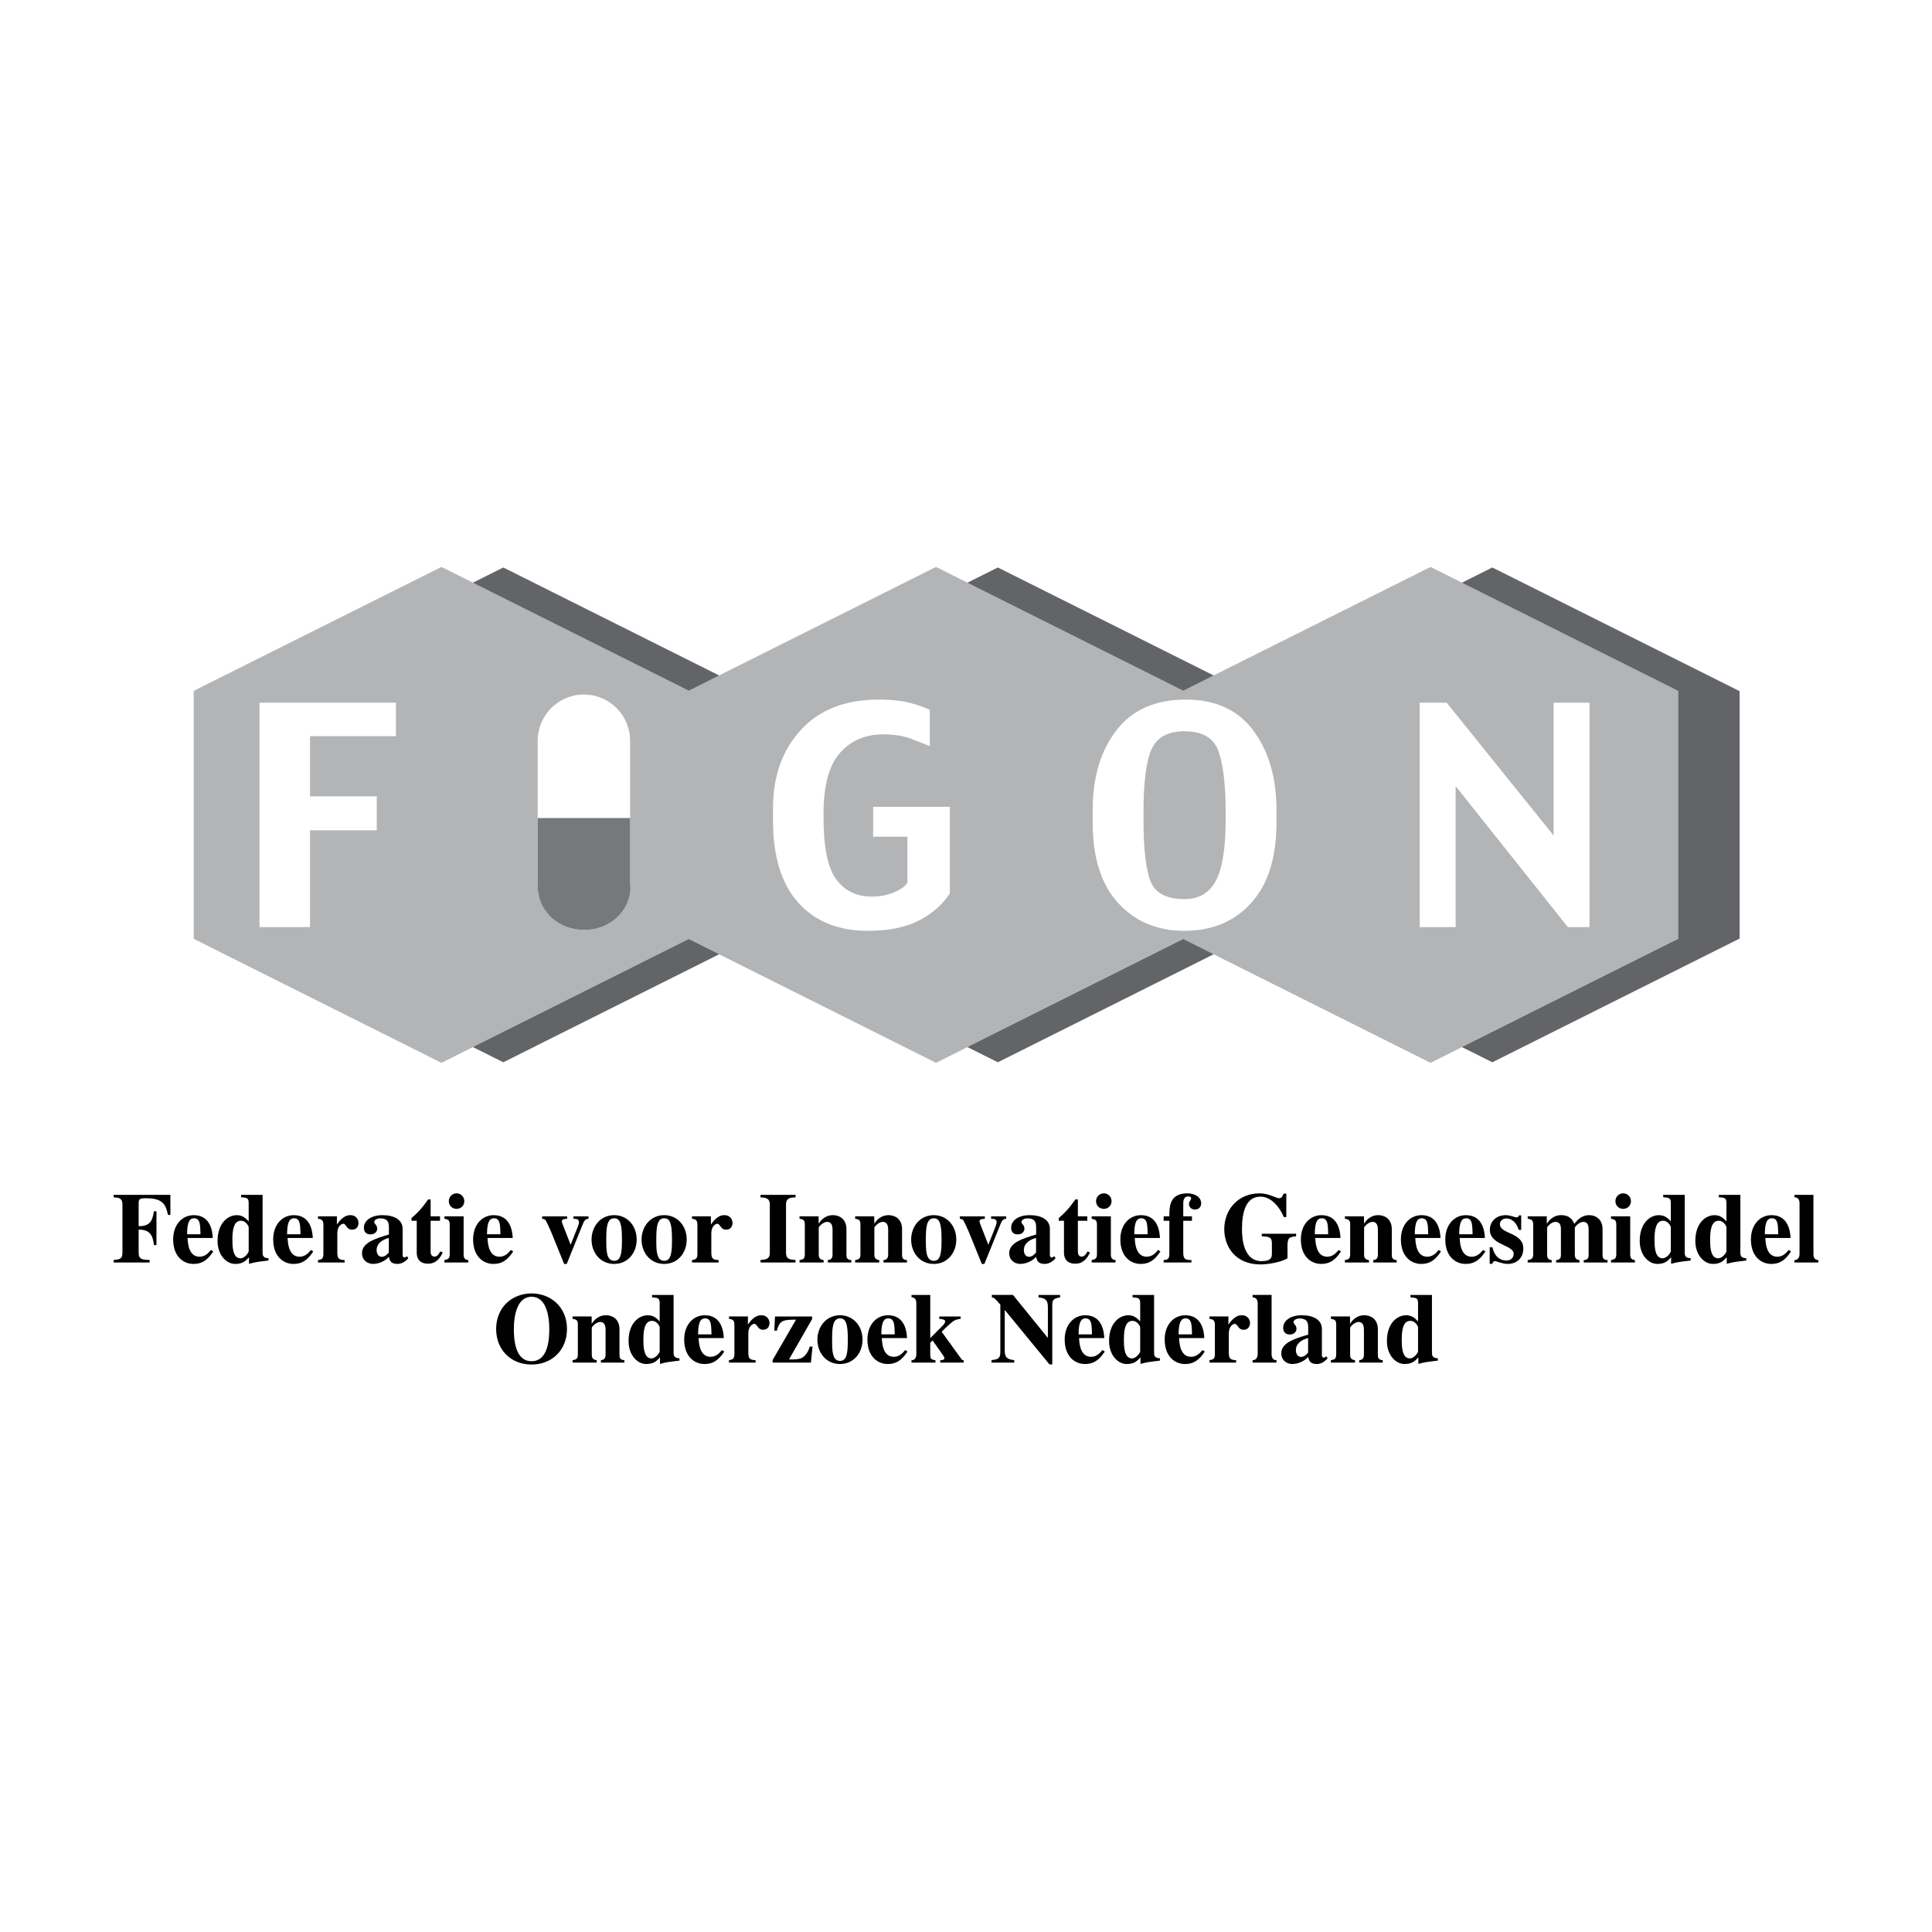 <?xml version="1.0" encoding="utf-8"?>
<!-- Generator: Adobe Illustrator 13.0.0, SVG Export Plug-In . SVG Version: 6.00 Build 14948)  -->
<!DOCTYPE svg PUBLIC "-//W3C//DTD SVG 1.0//EN" "http://www.w3.org/TR/2001/REC-SVG-20010904/DTD/svg10.dtd">
<svg version="1.0" id="Layer_1" xmlns="http://www.w3.org/2000/svg" xmlns:xlink="http://www.w3.org/1999/xlink" x="0px" y="0px"
	 width="192.756px" height="192.756px" viewBox="0 0 192.756 192.756" enable-background="new 0 0 192.756 192.756"
	 xml:space="preserve">
<g>
	<polygon fill-rule="evenodd" clip-rule="evenodd" fill="#FFFFFF" points="0,0 192.756,0 192.756,192.756 0,192.756 0,0 	"/>
	<polygon fill-rule="evenodd" clip-rule="evenodd" fill="#636467" points="148.89,56.618 124.222,68.958 99.555,56.618 
		74.882,68.958 50.214,56.618 25.546,68.958 25.546,93.639 50.214,105.984 74.882,93.639 99.555,105.984 124.222,93.639 
		148.89,105.984 173.562,93.639 173.562,68.958 148.89,56.618 	"/>
	
		<polygon fill-rule="evenodd" clip-rule="evenodd" fill="#B2B4B6" stroke="#B2B4B6" stroke-width="0.097" stroke-miterlimit="2.613" points="
		142.726,56.618 118.053,68.958 93.386,56.618 68.718,68.958 44.045,56.618 19.377,68.958 19.377,93.639 44.045,105.984 
		68.718,93.639 93.386,105.984 118.053,93.639 142.726,105.984 167.394,93.639 167.394,68.958 142.726,56.618 	"/>
	<path fill-rule="evenodd" clip-rule="evenodd" fill="#FFFFFF" d="M58.256,69.293c2.545,0,4.61,2.066,4.61,4.613v14.263
		c0,2.547-2.064,4.612-4.61,4.612c-2.547,0-4.611-2.065-4.611-4.612V73.906C53.646,71.359,55.709,69.293,58.256,69.293
		L58.256,69.293z"/>
	<path fill-rule="evenodd" clip-rule="evenodd" fill="#77787B" d="M62.866,88.098v-6.485h-9.221v7.255h0.042
		c0.194,2.188,2.174,3.911,4.592,3.911c2.546,0,4.61-1.909,4.61-4.261C62.889,88.376,62.88,88.237,62.866,88.098L62.866,88.098z"/>
	<path fill-rule="evenodd" clip-rule="evenodd" fill="#FFFFFF" d="M39.503,70.108v3.338h-8.571v6.007h6.657v3.384h-6.657v9.658
		h-5.043V70.108H39.503L39.503,70.108z M94.767,80.493v8.632c-0.695,1.091-1.702,1.984-3.028,2.689
		c-1.32,0.7-3.045,1.054-5.171,1.054c-2.936,0-5.246-0.939-6.925-2.812c-1.68-1.875-2.521-4.609-2.521-8.199v-1.215
		c0-3.195,0.926-5.801,2.779-7.817c1.854-2.021,4.449-3.029,7.794-3.029c1.256,0,2.31,0.119,3.17,0.35
		c0.86,0.234,1.496,0.46,1.9,0.69v3.604l-1.938-0.764c-0.772-0.272-1.668-0.41-2.691-0.41c-1.799,0-3.244,0.617-4.334,1.851
		c-1.096,1.229-1.638,3.273-1.638,6.132v0.313c0,2.979,0.422,5.036,1.273,6.178c0.852,1.142,2.025,1.713,3.529,1.713
		c0.819,0,1.564-0.138,2.237-0.424c0.672-0.281,1.118-0.604,1.334-0.971v-4.58h-3.424v-2.984H94.767L94.767,80.493z M127.356,80.807
		v1.202c0,3.531-0.837,6.22-2.522,8.075c-1.678,1.855-3.896,2.785-6.656,2.785c-2.729,0-4.938-0.929-6.627-2.785
		c-1.692-1.855-2.534-4.521-2.534-8.001v-1.275c0-3.246,0.786-5.893,2.365-7.941c1.573-2.044,3.887-3.07,6.929-3.07
		c2.977,0,5.228,1.041,6.754,3.117C126.594,74.988,127.356,77.621,127.356,80.807L127.356,80.807z M122.285,81.709v-0.608
		c0-2.758-0.238-4.806-0.713-6.141c-0.474-1.336-1.605-2.002-3.395-2.002c-1.648,0-2.743,0.594-3.281,1.776
		c-0.543,1.188-0.81,3.311-0.81,6.367v0.548c0,3.075,0.243,5.188,0.727,6.334c0.483,1.146,1.606,1.722,3.364,1.722
		c1.444,0,2.489-0.618,3.138-1.855C121.965,86.617,122.285,84.568,122.285,81.709L122.285,81.709z M158.587,70.108v22.388h-2.163
		l-11.194-14.063v14.063h-3.589V70.108h2.695l10.667,13.249V70.108H158.587L158.587,70.108z"/>
	<path fill-rule="evenodd" clip-rule="evenodd" d="M11.339,119.209h5.66v2.008h-0.24c-0.22-1.039-0.489-1.668-2.207-1.668
		c-0.539,0-0.719,0.039-0.719,0.469v2.318c1.238,0.02,1.389-0.689,1.528-1.488h0.25v3.375h-0.25c-0.11-0.818-0.27-1.547-1.528-1.547
		v2.326c0,0.66,0.4,0.68,1.099,0.709v0.25h-3.594v-0.25c0.569-0.059,0.878-0.088,0.878-0.709v-4.834c0-0.658-0.41-0.68-0.878-0.709
		V119.209L11.339,119.209z"/>
	<path fill-rule="evenodd" clip-rule="evenodd" d="M21.281,124.854c-0.609,0.928-1.179,1.248-1.978,1.248
		c-1.008,0-2.026-0.74-2.026-2.447c0-1.479,0.909-2.418,2.056-2.418c1.737,0,1.867,1.738,1.897,2.277h-2.516
		c0.03,0.85,0.25,1.869,1.197,1.869c0.59,0,0.939-0.439,1.128-0.67L21.281,124.854L21.281,124.854z M20.002,123.145
		c-0.01-0.309-0.01-0.828-0.09-1.129c-0.06-0.221-0.19-0.469-0.539-0.469c-0.37,0-0.709,0.219-0.709,1.598H20.002L20.002,123.145z"
		/>
	<path fill-rule="evenodd" clip-rule="evenodd" d="M26.788,125.762c-1.238,0.15-1.328,0.16-1.946,0.33v-0.65
		c-0.36,0.381-0.639,0.66-1.388,0.66c-0.829,0-1.748-0.84-1.748-2.297c0-1.738,0.989-2.568,1.927-2.568
		c0.6,0,0.938,0.359,1.178,0.621v-1.83c0-0.529-0.21-0.539-0.759-0.578v-0.24h2.146v5.742c0,0.271,0.021,0.561,0.589,0.58V125.762
		L26.788,125.762z M24.812,122.416c0-0.01-0.219-0.621-0.778-0.621c-0.709,0-0.849,0.9-0.849,1.869c0,0.58,0,1.877,0.799,1.877
		c0.458,0,0.828-0.59,0.828-0.699V122.416L24.812,122.416z"/>
	<path fill-rule="evenodd" clip-rule="evenodd" d="M31.259,124.854c-0.609,0.928-1.178,1.248-1.977,1.248
		c-1.007,0-2.026-0.74-2.026-2.447c0-1.479,0.909-2.418,2.056-2.418c1.737,0,1.868,1.738,1.897,2.277h-2.515
		c0.03,0.85,0.25,1.869,1.197,1.869c0.588,0,0.938-0.439,1.128-0.67L31.259,124.854L31.259,124.854z M29.98,123.145
		c-0.009-0.309-0.009-0.828-0.089-1.129c-0.06-0.221-0.19-0.469-0.539-0.469c-0.37,0-0.709,0.219-0.709,1.598H29.98L29.98,123.145z"
		/>
	<path fill-rule="evenodd" clip-rule="evenodd" d="M34.381,125.961h-2.655v-0.24c0.319-0.059,0.539-0.098,0.539-0.598v-2.938
		c0-0.5-0.239-0.549-0.539-0.59v-0.24h1.886v0.791h0.021c0.209-0.311,0.659-0.91,1.308-0.91c0.679,0,0.828,0.541,0.828,0.779
		c0,0.26-0.139,0.67-0.639,0.67c-0.579,0-0.569-0.59-0.888-0.59c-0.15,0-0.589,0.221-0.589,0.949v1.889
		c0,0.607,0.12,0.758,0.729,0.787V125.961L34.381,125.961z"/>
	<path fill-rule="evenodd" clip-rule="evenodd" d="M40.738,125.531c-0.279,0.33-0.648,0.57-1.098,0.57
		c-0.698,0-0.779-0.42-0.838-0.699c-0.648,0.648-1.348,0.699-1.586,0.699c-0.48,0-1.099-0.311-1.099-1.07
		c0-1.037,1.268-1.438,2.685-1.867v-0.729c0-0.51-0.14-0.879-0.878-0.879c-0.359,0-0.589,0.199-0.589,0.359
		c0,0.209,0.3,0.289,0.3,0.68c0,0.18-0.15,0.559-0.669,0.559c-0.12,0-0.659,0-0.659-0.678c0-0.631,0.629-1.24,1.866-1.24
		c1.108,0,1.998,0.43,1.998,1.369v2.607c0,0.059,0,0.248,0.219,0.248c0.04,0,0.069-0.008,0.099-0.039l0.101-0.1L40.738,125.531
		L40.738,125.531z M38.792,123.514c-0.23,0.051-1.218,0.34-1.218,1.209c0,0.309,0.149,0.668,0.509,0.668
		c0.339,0,0.57-0.268,0.709-0.428V123.514L38.792,123.514z"/>
	<path fill-rule="evenodd" clip-rule="evenodd" d="M43.902,121.795h-0.938v3.008c0,0.16-0.009,0.57,0.389,0.57
		c0.29,0,0.46-0.311,0.57-0.52l0.25,0.109c-0.21,0.428-0.57,1.117-1.468,1.117c-1.078,0-1.118-0.838-1.128-1.049v-3.236h-0.52
		v-0.268c0.529-0.451,0.979-0.891,1.657-1.859h0.25v1.688h0.938V121.795L43.902,121.795z"/>
	<path fill-rule="evenodd" clip-rule="evenodd" d="M46.724,125.961h-2.385v-0.24c0.359-0.09,0.529-0.119,0.529-0.598v-2.938
		c0-0.449-0.151-0.52-0.529-0.59v-0.24h1.917v3.797c0,0.309,0.08,0.529,0.469,0.568V125.961L46.724,125.961z M45.557,119.059
		c0.429,0,0.768,0.352,0.768,0.781c0,0.438-0.339,0.768-0.768,0.768c-0.459,0-0.778-0.34-0.778-0.768
		C44.778,119.418,45.106,119.059,45.557,119.059L45.557,119.059z"/>
	<path fill-rule="evenodd" clip-rule="evenodd" d="M51.204,124.854c-0.609,0.928-1.177,1.248-1.976,1.248
		c-1.009,0-2.026-0.74-2.026-2.447c0-1.479,0.908-2.418,2.056-2.418c1.737,0,1.866,1.738,1.897,2.277H48.64
		c0.03,0.85,0.249,1.869,1.197,1.869c0.588,0,0.938-0.439,1.128-0.67L51.204,124.854L51.204,124.854z M49.926,123.145
		c-0.009-0.309-0.009-0.828-0.089-1.129c-0.06-0.221-0.19-0.469-0.54-0.469c-0.369,0-0.708,0.219-0.708,1.598H49.926L49.926,123.145
		z"/>
	<path fill-rule="evenodd" clip-rule="evenodd" d="M58.718,121.596c-0.239,0.031-0.378,0.051-0.579,0.551l-1.596,3.955h-0.26
		l-1.198-2.957c-0.219-0.539-0.519-1.158-0.579-1.277c-0.12-0.23-0.169-0.23-0.419-0.271v-0.24h2.496v0.24
		c-0.329,0.031-0.529,0.041-0.529,0.271c0,0.039,0,0.068,0.089,0.299l0.79,2.027l0.719-1.818c0.069-0.17,0.109-0.318,0.109-0.449
		c0-0.32-0.299-0.32-0.549-0.33v-0.24h1.506V121.596L58.718,121.596z"/>
	<path fill-rule="evenodd" clip-rule="evenodd" d="M61.276,121.236c1.308,0,2.246,1.049,2.246,2.438
		c0,1.328-0.889,2.428-2.246,2.428c-1.387,0-2.257-1.129-2.257-2.428C59.019,122.387,59.889,121.236,61.276,121.236L61.276,121.236z
		 M61.285,125.791c0.689,0,0.769-0.848,0.769-2.117c0-1.537-0.169-2.127-0.778-2.127c-0.739,0-0.788,0.988-0.788,2.127
		C60.488,124.752,60.488,125.791,61.285,125.791L61.285,125.791z"/>
	<path fill-rule="evenodd" clip-rule="evenodd" d="M66.267,121.236c1.307,0,2.246,1.049,2.246,2.438
		c0,1.328-0.888,2.428-2.246,2.428c-1.388,0-2.257-1.129-2.257-2.428C64.01,122.387,64.879,121.236,66.267,121.236L66.267,121.236z
		 M66.276,125.791c0.689,0,0.769-0.848,0.769-2.117c0-1.537-0.169-2.127-0.778-2.127c-0.739,0-0.788,0.988-0.788,2.127
		C65.479,124.752,65.479,125.791,66.276,125.791L66.276,125.791z"/>
	<path fill-rule="evenodd" clip-rule="evenodd" d="M71.696,125.961h-2.655v-0.24c0.319-0.059,0.539-0.098,0.539-0.598v-2.938
		c0-0.5-0.239-0.549-0.539-0.59v-0.24h1.886v0.791h0.021c0.209-0.311,0.659-0.91,1.308-0.91c0.679,0,0.829,0.541,0.829,0.779
		c0,0.26-0.14,0.67-0.639,0.67c-0.579,0-0.57-0.59-0.888-0.59c-0.149,0-0.589,0.221-0.589,0.949v1.889
		c0,0.607,0.12,0.758,0.729,0.787V125.961L71.696,125.961z"/>
	<path fill-rule="evenodd" clip-rule="evenodd" d="M79.371,125.961h-3.495v-0.25c0.54-0.049,0.929-0.088,0.929-0.709v-4.834
		c0-0.658-0.469-0.68-0.929-0.709v-0.25h3.495v0.25c-0.47,0.021-0.949,0.029-0.949,0.709v4.834c0,0.639,0.4,0.67,0.949,0.709
		V125.961L79.371,125.961z"/>
	<path fill-rule="evenodd" clip-rule="evenodd" d="M84.939,125.961h-2.346v-0.24c0.33-0.029,0.47-0.199,0.47-0.568v-2.418
		c0-0.279-0.01-0.828-0.549-0.828c-0.399,0-0.829,0.488-0.829,0.578v2.668c0,0.23,0.03,0.52,0.489,0.568v0.24h-2.406v-0.24
		c0.359-0.068,0.529-0.109,0.529-0.598v-2.938c0-0.449-0.13-0.529-0.529-0.59v-0.24h1.907v0.721h0.02
		c0.14-0.24,0.569-0.84,1.417-0.84c0.549,0,1.337,0.311,1.337,1.408v2.508c0,0.238,0,0.549,0.489,0.568V125.961L84.939,125.961z"/>
	<path fill-rule="evenodd" clip-rule="evenodd" d="M90.488,125.961h-2.345v-0.24c0.329-0.029,0.47-0.199,0.47-0.568v-2.418
		c0-0.279-0.011-0.828-0.549-0.828c-0.4,0-0.829,0.488-0.829,0.578v2.668c0,0.23,0.03,0.52,0.488,0.568v0.24h-2.406v-0.24
		c0.359-0.068,0.529-0.109,0.529-0.598v-2.938c0-0.449-0.129-0.529-0.529-0.59v-0.24h1.907v0.721h0.02
		c0.14-0.24,0.57-0.84,1.417-0.84c0.549,0,1.338,0.311,1.338,1.408v2.508c0,0.238,0,0.549,0.489,0.568V125.961L90.488,125.961z"/>
	<path fill-rule="evenodd" clip-rule="evenodd" d="M93.162,121.236c1.307,0,2.246,1.049,2.246,2.438
		c0,1.328-0.889,2.428-2.246,2.428c-1.387,0-2.256-1.129-2.256-2.428C90.906,122.387,91.775,121.236,93.162,121.236L93.162,121.236z
		 M93.171,125.791c0.689,0,0.769-0.848,0.769-2.117c0-1.537-0.169-2.127-0.778-2.127c-0.739,0-0.79,0.988-0.79,2.127
		C92.373,124.752,92.373,125.791,93.171,125.791L93.171,125.791z"/>
	<path fill-rule="evenodd" clip-rule="evenodd" d="M100.392,121.596c-0.24,0.031-0.38,0.051-0.579,0.551l-1.598,3.955h-0.26
		l-1.198-2.957c-0.22-0.539-0.519-1.158-0.579-1.277c-0.119-0.23-0.169-0.23-0.419-0.271v-0.24h2.495v0.24
		c-0.329,0.031-0.529,0.041-0.529,0.271c0,0.039,0,0.068,0.089,0.299l0.79,2.027l0.719-1.818c0.07-0.17,0.109-0.318,0.109-0.449
		c0-0.32-0.3-0.32-0.55-0.33v-0.24h1.509V121.596L100.392,121.596z"/>
	<path fill-rule="evenodd" clip-rule="evenodd" d="M105.314,125.531c-0.28,0.33-0.649,0.57-1.1,0.57
		c-0.697,0-0.778-0.42-0.838-0.699c-0.647,0.648-1.348,0.699-1.587,0.699c-0.479,0-1.098-0.311-1.098-1.07
		c0-1.037,1.268-1.438,2.685-1.867v-0.729c0-0.51-0.14-0.879-0.878-0.879c-0.359,0-0.589,0.199-0.589,0.359
		c0,0.209,0.3,0.289,0.3,0.68c0,0.18-0.15,0.559-0.669,0.559c-0.12,0-0.659,0-0.659-0.678c0-0.631,0.628-1.24,1.866-1.24
		c1.108,0,1.998,0.43,1.998,1.369v2.607c0,0.059,0,0.248,0.218,0.248c0.041,0,0.07-0.008,0.101-0.039l0.101-0.1L105.314,125.531
		L105.314,125.531z M103.368,123.514c-0.23,0.051-1.218,0.34-1.218,1.209c0,0.309,0.148,0.668,0.508,0.668
		c0.34,0,0.57-0.268,0.71-0.428V123.514L103.368,123.514z"/>
	<path fill-rule="evenodd" clip-rule="evenodd" d="M108.478,121.795h-0.938v3.008c0,0.16-0.009,0.57,0.39,0.57
		c0.29,0,0.459-0.311,0.569-0.52l0.25,0.109c-0.211,0.428-0.57,1.117-1.468,1.117c-1.078,0-1.118-0.838-1.128-1.049v-3.236h-0.52
		v-0.268c0.529-0.451,0.978-0.891,1.657-1.859h0.249v1.688h0.938V121.795L108.478,121.795z"/>
	<path fill-rule="evenodd" clip-rule="evenodd" d="M111.3,125.961h-2.385v-0.24c0.359-0.09,0.528-0.119,0.528-0.598v-2.938
		c0-0.449-0.15-0.52-0.528-0.59v-0.24h1.916v3.797c0,0.309,0.08,0.529,0.469,0.568V125.961L111.3,125.961z M110.133,119.059
		c0.429,0,0.768,0.352,0.768,0.781c0,0.438-0.339,0.768-0.768,0.768c-0.46,0-0.78-0.34-0.78-0.768
		C109.353,119.418,109.683,119.059,110.133,119.059L110.133,119.059z"/>
	<path fill-rule="evenodd" clip-rule="evenodd" d="M115.779,124.854c-0.608,0.928-1.177,1.248-1.976,1.248
		c-1.009,0-2.027-0.74-2.027-2.447c0-1.479,0.909-2.418,2.058-2.418c1.737,0,1.866,1.738,1.896,2.277h-2.516
		c0.031,0.85,0.25,1.869,1.199,1.869c0.588,0,0.938-0.439,1.128-0.67L115.779,124.854L115.779,124.854z M114.502,123.145
		c-0.009-0.309-0.009-0.828-0.089-1.129c-0.06-0.221-0.19-0.469-0.54-0.469c-0.369,0-0.708,0.219-0.708,1.598H114.502
		L114.502,123.145z"/>
	<path fill-rule="evenodd" clip-rule="evenodd" d="M116.098,125.721c0.339-0.039,0.569-0.068,0.569-0.598v-3.328h-0.569v-0.439
		h0.569c0-0.969,0.01-2.297,1.815-2.297c0.609,0,1.358,0.311,1.358,0.998c0,0.352-0.229,0.621-0.628,0.621
		c-0.419,0-0.59-0.34-0.59-0.539c0-0.27,0.22-0.43,0.22-0.58c0-0.158-0.18-0.189-0.299-0.189c-0.48,0-0.489,0.5-0.489,0.77v1.217
		h0.868v0.439h-0.868v3.139c0,0.689,0.169,0.768,0.817,0.787v0.24h-2.774V125.721L116.098,125.721z"/>
	<path fill-rule="evenodd" clip-rule="evenodd" d="M129.312,123.344c-0.619,0.07-0.858,0.102-0.858,0.92v1.268
		c-0.479,0.34-1.827,0.621-2.695,0.621c-2.496,0-3.614-1.77-3.614-3.508c0-1.967,1.378-3.586,3.534-3.586
		c0.898,0,1.666,0.49,1.927,0.49c0.27,0,0.359-0.211,0.458-0.461h0.271v2.34h-0.25c-0.349-0.869-1.188-2.039-2.325-2.039
		c-1.447,0-1.847,1.518-1.847,3.236c0,0.709,0.059,3.197,1.946,3.197c0.878,0,1.038-0.301,1.038-0.729v-1.049
		c0-0.641-0.319-0.66-1.008-0.701v-0.25h3.424V123.344L129.312,123.344z"/>
	<path fill-rule="evenodd" clip-rule="evenodd" d="M133.79,124.854c-0.608,0.928-1.177,1.248-1.976,1.248
		c-1.009,0-2.026-0.74-2.026-2.447c0-1.479,0.907-2.418,2.057-2.418c1.736,0,1.867,1.738,1.896,2.277h-2.516
		c0.03,0.85,0.25,1.869,1.198,1.869c0.588,0,0.938-0.439,1.127-0.67L133.79,124.854L133.79,124.854z M132.513,123.145
		c-0.01-0.309-0.01-0.828-0.089-1.129c-0.061-0.221-0.19-0.469-0.54-0.469c-0.369,0-0.708,0.219-0.708,1.598H132.513
		L132.513,123.145z"/>
	<path fill-rule="evenodd" clip-rule="evenodd" d="M139.349,125.961h-2.346v-0.24c0.33-0.029,0.47-0.199,0.47-0.568v-2.418
		c0-0.279-0.01-0.828-0.55-0.828c-0.398,0-0.828,0.488-0.828,0.578v2.668c0,0.23,0.03,0.52,0.489,0.568v0.24h-2.405v-0.24
		c0.358-0.068,0.528-0.109,0.528-0.598v-2.938c0-0.449-0.13-0.529-0.528-0.59v-0.24h1.906v0.721h0.02
		c0.141-0.24,0.569-0.84,1.418-0.84c0.55,0,1.337,0.311,1.337,1.408v2.508c0,0.238,0,0.549,0.489,0.568V125.961L139.349,125.961z"/>
	<path fill-rule="evenodd" clip-rule="evenodd" d="M143.77,124.854c-0.609,0.928-1.178,1.248-1.977,1.248
		c-1.009,0-2.025-0.74-2.025-2.447c0-1.479,0.907-2.418,2.056-2.418c1.737,0,1.866,1.738,1.896,2.277h-2.516
		c0.03,0.85,0.25,1.869,1.198,1.869c0.588,0,0.938-0.439,1.128-0.67L143.77,124.854L143.77,124.854z M142.491,123.145
		c-0.009-0.309-0.009-0.828-0.089-1.129c-0.061-0.221-0.19-0.469-0.54-0.469c-0.369,0-0.708,0.219-0.708,1.598H142.491
		L142.491,123.145z"/>
	<path fill-rule="evenodd" clip-rule="evenodd" d="M148.2,124.854c-0.609,0.928-1.179,1.248-1.978,1.248
		c-1.008,0-2.026-0.74-2.026-2.447c0-1.479,0.909-2.418,2.058-2.418c1.736,0,1.866,1.738,1.896,2.277h-2.516
		c0.03,0.85,0.25,1.869,1.198,1.869c0.59,0,0.938-0.439,1.128-0.67L148.2,124.854L148.2,124.854z M146.922,123.145
		c-0.011-0.309-0.011-0.828-0.09-1.129c-0.06-0.221-0.188-0.469-0.539-0.469c-0.369,0-0.709,0.219-0.709,1.598H146.922
		L146.922,123.145z"/>
	<path fill-rule="evenodd" clip-rule="evenodd" d="M151.521,122.705c-0.209-0.709-0.669-1.139-1.237-1.139
		c-0.359,0-0.639,0.26-0.639,0.57c0,1.018,2.336,0.789,2.336,2.426c0,0.949-0.639,1.539-1.568,1.539
		c-0.499,0-1.177-0.289-1.268-0.289c-0.11,0-0.17,0.078-0.269,0.279h-0.25v-1.648h0.279c0.061,0.27,0.3,1.318,1.408,1.318
		c0.499,0,0.708-0.359,0.708-0.66c0-0.918-2.376-0.857-2.376-2.396c0-0.879,0.67-1.469,1.588-1.469c0.469,0,0.879,0.221,1.067,0.221
		c0.181,0,0.22-0.119,0.251-0.199h0.218v1.447H151.521L151.521,122.705z"/>
	<path fill-rule="evenodd" clip-rule="evenodd" d="M160.385,125.961h-2.376v-0.24c0.489-0.02,0.489-0.33,0.489-0.568v-2.418
		c0-0.309,0-0.828-0.539-0.828c-0.419,0-0.838,0.5-0.838,0.578v2.668c0,0.318,0.089,0.539,0.469,0.568v0.24h-2.336v-0.24
		c0.479-0.029,0.479-0.338,0.479-0.568v-2.418c0-0.318,0-0.828-0.549-0.828c-0.43,0-0.829,0.5-0.829,0.578v2.668
		c0,0.309,0.069,0.529,0.459,0.568v0.24h-2.396v-0.24c0.33-0.059,0.55-0.109,0.55-0.598v-2.938c0-0.52-0.261-0.549-0.55-0.59v-0.24
		h1.907v0.721h0.021c0.139-0.24,0.577-0.84,1.417-0.84c0.908,0,1.157,0.551,1.307,0.871c0.449-0.592,0.899-0.871,1.479-0.871
		c0.548,0,1.337,0.311,1.337,1.408v2.508c0,0.25,0,0.559,0.499,0.568V125.961L160.385,125.961z"/>
	<path fill-rule="evenodd" clip-rule="evenodd" d="M163.117,125.961h-2.386v-0.24c0.359-0.09,0.528-0.119,0.528-0.598v-2.938
		c0-0.449-0.149-0.52-0.528-0.59v-0.24h1.916v3.797c0,0.309,0.08,0.529,0.47,0.568V125.961L163.117,125.961z M161.949,119.059
		c0.429,0,0.769,0.352,0.769,0.781c0,0.438-0.34,0.768-0.769,0.768c-0.46,0-0.778-0.34-0.778-0.768
		C161.171,119.418,161.499,119.059,161.949,119.059L161.949,119.059z"/>
	<path fill-rule="evenodd" clip-rule="evenodd" d="M168.675,125.762c-1.237,0.15-1.328,0.16-1.946,0.33v-0.65
		c-0.359,0.381-0.639,0.66-1.388,0.66c-0.828,0-1.746-0.84-1.746-2.297c0-1.738,0.987-2.568,1.926-2.568
		c0.599,0,0.938,0.359,1.178,0.621v-1.83c0-0.529-0.21-0.539-0.759-0.578v-0.24h2.146v5.742c0,0.271,0.02,0.561,0.589,0.58V125.762
		L168.675,125.762z M166.698,122.416c0-0.01-0.22-0.621-0.778-0.621c-0.709,0-0.849,0.9-0.849,1.869c0,0.58,0,1.877,0.799,1.877
		c0.459,0,0.828-0.59,0.828-0.699V122.416L166.698,122.416z"/>
	<path fill-rule="evenodd" clip-rule="evenodd" d="M174.224,125.762c-1.238,0.15-1.327,0.16-1.947,0.33v-0.65
		c-0.359,0.381-0.639,0.66-1.387,0.66c-0.829,0-1.747-0.84-1.747-2.297c0-1.738,0.988-2.568,1.927-2.568
		c0.599,0,0.938,0.359,1.178,0.621v-1.83c0-0.529-0.21-0.539-0.759-0.578v-0.24h2.147v5.742c0,0.271,0.019,0.561,0.588,0.58V125.762
		L174.224,125.762z M172.247,122.416c0-0.01-0.22-0.621-0.778-0.621c-0.709,0-0.85,0.9-0.85,1.869c0,0.58,0,1.877,0.799,1.877
		c0.46,0,0.829-0.59,0.829-0.699V122.416L172.247,122.416z"/>
	<path fill-rule="evenodd" clip-rule="evenodd" d="M178.694,124.854c-0.609,0.928-1.178,1.248-1.977,1.248
		c-1.009,0-2.027-0.74-2.027-2.447c0-1.479,0.909-2.418,2.058-2.418c1.737,0,1.865,1.738,1.896,2.277h-2.516
		c0.03,0.85,0.25,1.869,1.199,1.869c0.588,0,0.938-0.439,1.128-0.67L178.694,124.854L178.694,124.854z M177.416,123.145
		c-0.009-0.309-0.009-0.828-0.089-1.129c-0.06-0.221-0.19-0.469-0.54-0.469c-0.369,0-0.708,0.219-0.708,1.598H177.416
		L177.416,123.145z"/>
	<path fill-rule="evenodd" clip-rule="evenodd" d="M181.417,125.961h-2.386v-0.24c0.399,0,0.509-0.359,0.509-0.598v-5.096
		c0-0.109-0.02-0.578-0.509-0.578v-0.24h1.896v5.914c0,0.289,0.101,0.598,0.489,0.598V125.961L181.417,125.961z"/>
	<path fill-rule="evenodd" clip-rule="evenodd" d="M56.568,132.592c0,2.098-1.488,3.547-3.534,3.547s-3.534-1.449-3.534-3.547
		c0-2.178,1.607-3.547,3.534-3.547S56.568,130.414,56.568,132.592L56.568,132.592z M51.268,132.592c0,0.869,0.06,3.217,1.767,3.217
		s1.767-2.348,1.767-3.217c0-1.457-0.369-3.217-1.767-3.217S51.268,131.135,51.268,132.592L51.268,132.592z"/>
	<path fill-rule="evenodd" clip-rule="evenodd" d="M62.296,135.947H59.95v-0.24c0.329-0.029,0.469-0.199,0.469-0.568v-2.418
		c0-0.279-0.009-0.828-0.549-0.828c-0.399,0-0.829,0.49-0.829,0.578v2.668c0,0.23,0.03,0.52,0.489,0.568v0.24h-2.406v-0.24
		c0.359-0.068,0.529-0.109,0.529-0.598v-2.938c0-0.449-0.13-0.529-0.529-0.59v-0.238h1.907v0.719h0.021
		c0.14-0.238,0.568-0.84,1.417-0.84c0.549,0,1.337,0.311,1.337,1.408v2.508c0,0.24,0,0.551,0.49,0.568V135.947L62.296,135.947z"/>
	<path fill-rule="evenodd" clip-rule="evenodd" d="M67.793,135.748c-1.237,0.15-1.328,0.16-1.946,0.33v-0.65
		c-0.36,0.381-0.639,0.66-1.388,0.66c-0.829,0-1.747-0.838-1.747-2.297c0-1.738,0.987-2.568,1.926-2.568
		c0.6,0,0.938,0.359,1.179,0.619v-1.828c0-0.527-0.21-0.537-0.76-0.578v-0.24h2.147v5.744c0,0.27,0.021,0.561,0.588,0.578V135.748
		L67.793,135.748z M65.818,132.402c0-0.01-0.22-0.619-0.779-0.619c-0.709,0-0.849,0.898-0.849,1.867c0,0.58,0,1.879,0.798,1.879
		c0.46,0,0.829-0.59,0.829-0.701V132.402L65.818,132.402z"/>
	<path fill-rule="evenodd" clip-rule="evenodd" d="M72.265,134.84c-0.609,0.928-1.178,1.248-1.977,1.248
		c-1.008,0-2.026-0.74-2.026-2.447c0-1.479,0.909-2.418,2.056-2.418c1.737,0,1.867,1.738,1.897,2.277h-2.516
		c0.03,0.85,0.25,1.869,1.198,1.869c0.59,0,0.938-0.439,1.128-0.67L72.265,134.84L72.265,134.84z M70.987,133.131
		c-0.011-0.309-0.011-0.828-0.091-1.129c-0.06-0.219-0.189-0.469-0.538-0.469c-0.371,0-0.709,0.219-0.709,1.598H70.987
		L70.987,133.131z"/>
	<path fill-rule="evenodd" clip-rule="evenodd" d="M75.387,135.947h-2.655v-0.24c0.32-0.059,0.54-0.098,0.54-0.598v-2.938
		c0-0.5-0.24-0.549-0.54-0.59v-0.238h1.887v0.789h0.02c0.21-0.309,0.659-0.91,1.308-0.91c0.679,0,0.829,0.541,0.829,0.779
		c0,0.262-0.14,0.67-0.639,0.67c-0.579,0-0.568-0.59-0.889-0.59c-0.149,0-0.588,0.221-0.588,0.949v1.889
		c0,0.609,0.12,0.758,0.728,0.787V135.947L75.387,135.947z"/>
	<path fill-rule="evenodd" clip-rule="evenodd" d="M80.905,135.947h-3.823v-0.248l2.335-4.035c-1.177,0.008-1.646,0.008-1.906,1.098
		h-0.259l0.069-1.418h3.704v0.26l-2.306,4.025c0.409,0.01,0.829,0.01,1.167-0.1c0.55-0.211,0.829-0.871,0.899-1.18h0.28
		L80.905,135.947L80.905,135.947z"/>
	<path fill-rule="evenodd" clip-rule="evenodd" d="M83.808,131.223c1.309,0,2.247,1.049,2.247,2.438c0,1.328-0.89,2.428-2.247,2.428
		c-1.387,0-2.255-1.129-2.255-2.428C81.552,132.373,82.42,131.223,83.808,131.223L83.808,131.223z M83.818,135.777
		c0.689,0,0.769-0.848,0.769-2.117c0-1.537-0.171-2.127-0.78-2.127c-0.738,0-0.788,0.988-0.788,2.127
		C83.02,134.738,83.02,135.777,83.818,135.777L83.818,135.777z"/>
	<path fill-rule="evenodd" clip-rule="evenodd" d="M90.546,134.84c-0.609,0.928-1.178,1.248-1.977,1.248
		c-1.008,0-2.026-0.74-2.026-2.447c0-1.479,0.909-2.418,2.056-2.418c1.737,0,1.868,1.738,1.897,2.277H87.98
		c0.03,0.85,0.25,1.869,1.198,1.869c0.588,0,0.938-0.439,1.128-0.67L90.546,134.84L90.546,134.84z M89.268,133.131
		c-0.01-0.309-0.01-0.828-0.089-1.129c-0.06-0.219-0.19-0.469-0.539-0.469c-0.371,0-0.709,0.219-0.709,1.598H89.268L89.268,133.131z
		"/>
	<path fill-rule="evenodd" clip-rule="evenodd" d="M95.845,131.574c-0.4,0.068-0.59,0.109-0.869,0.338
		c-0.22,0.182-0.758,0.66-1.019,0.969l1.937,2.678c0.1,0.141,0.17,0.148,0.25,0.148v0.24h-2.335v-0.24
		c0.14,0,0.419-0.029,0.419-0.189c0-0.109-0.13-0.299-0.24-0.449l-0.948-1.338l-0.229,0.24v1.139c0,0.439,0.04,0.529,0.518,0.598
		v0.24h-2.386v-0.24c0.4,0,0.48-0.359,0.48-0.598v-5.096c0-0.109,0-0.578-0.48-0.578v-0.24h1.868v4.305l1.277-1.277
		c0.089-0.09,0.21-0.279,0.21-0.359c0-0.199-0.11-0.221-0.59-0.289v-0.23h2.137V131.574L95.845,131.574z"/>
	<path fill-rule="evenodd" clip-rule="evenodd" d="M98.927,135.699c0.599-0.07,0.878-0.141,0.878-0.801v-4.732
		c-0.559-0.689-0.719-0.721-0.849-0.721v-0.25h2.107l3.464,4.266h0.021v-3.025c0-0.6-0.121-0.93-0.93-0.99v-0.25h2.146v0.25
		c-0.718,0.09-0.778,0.32-0.778,0.799v5.883h-0.279l-4.442-5.412h-0.021v3.994c0,0.719,0.21,0.908,0.948,0.99v0.248h-2.266V135.699
		L98.927,135.699z"/>
	<path fill-rule="evenodd" clip-rule="evenodd" d="M110.226,134.84c-0.609,0.928-1.179,1.248-1.978,1.248
		c-1.007,0-2.025-0.74-2.025-2.447c0-1.479,0.908-2.418,2.056-2.418c1.737,0,1.867,1.738,1.897,2.277h-2.516
		c0.029,0.85,0.249,1.869,1.197,1.869c0.59,0,0.938-0.439,1.128-0.67L110.226,134.84L110.226,134.84z M108.948,133.131
		c-0.011-0.309-0.011-0.828-0.091-1.129c-0.06-0.219-0.19-0.469-0.538-0.469c-0.37,0-0.71,0.219-0.71,1.598H108.948L108.948,133.131
		z"/>
	<path fill-rule="evenodd" clip-rule="evenodd" d="M115.733,135.748c-1.237,0.15-1.327,0.16-1.946,0.33v-0.65
		c-0.359,0.381-0.639,0.66-1.388,0.66c-0.828,0-1.746-0.838-1.746-2.297c0-1.738,0.987-2.568,1.926-2.568
		c0.599,0,0.938,0.359,1.178,0.619v-1.828c0-0.527-0.209-0.537-0.759-0.578v-0.24h2.146v5.744c0,0.27,0.021,0.561,0.589,0.578
		V135.748L115.733,135.748z M113.757,132.402c0-0.01-0.22-0.619-0.778-0.619c-0.709,0-0.849,0.898-0.849,1.867
		c0,0.58,0,1.879,0.799,1.879c0.46,0,0.828-0.59,0.828-0.701V132.402L113.757,132.402z"/>
	<path fill-rule="evenodd" clip-rule="evenodd" d="M120.204,134.84c-0.608,0.928-1.178,1.248-1.977,1.248
		c-1.008,0-2.026-0.74-2.026-2.447c0-1.479,0.908-2.418,2.057-2.418c1.736,0,1.867,1.738,1.896,2.277h-2.516
		c0.03,0.85,0.25,1.869,1.197,1.869c0.59,0,0.938-0.439,1.129-0.67L120.204,134.84L120.204,134.84z M118.927,133.131
		c-0.011-0.309-0.011-0.828-0.091-1.129c-0.06-0.219-0.189-0.469-0.538-0.469c-0.37,0-0.709,0.219-0.709,1.598H118.927
		L118.927,133.131z"/>
	<path fill-rule="evenodd" clip-rule="evenodd" d="M123.327,135.947h-2.655v-0.24c0.318-0.059,0.538-0.098,0.538-0.598v-2.938
		c0-0.5-0.239-0.549-0.538-0.59v-0.238h1.886v0.789h0.021c0.21-0.309,0.659-0.91,1.308-0.91c0.679,0,0.828,0.541,0.828,0.779
		c0,0.262-0.14,0.67-0.639,0.67c-0.579,0-0.569-0.59-0.889-0.59c-0.148,0-0.588,0.221-0.588,0.949v1.889
		c0,0.609,0.119,0.758,0.729,0.787V135.947L123.327,135.947z"/>
	<path fill-rule="evenodd" clip-rule="evenodd" d="M127.357,135.947h-2.386v-0.24c0.399,0,0.509-0.359,0.509-0.598v-5.096
		c0-0.109-0.021-0.578-0.509-0.578v-0.24h1.896v5.914c0,0.289,0.1,0.598,0.489,0.598V135.947L127.357,135.947z"/>
	<path fill-rule="evenodd" clip-rule="evenodd" d="M132.457,135.518c-0.279,0.33-0.65,0.57-1.099,0.57
		c-0.699,0-0.778-0.42-0.839-0.699c-0.649,0.648-1.348,0.699-1.588,0.699c-0.479,0-1.097-0.311-1.097-1.068
		c0-1.039,1.268-1.439,2.685-1.867v-0.73c0-0.51-0.139-0.879-0.878-0.879c-0.359,0-0.589,0.201-0.589,0.361
		c0,0.207,0.3,0.289,0.3,0.678c0,0.18-0.15,0.559-0.67,0.559c-0.119,0-0.658,0-0.658-0.678c0-0.631,0.628-1.24,1.866-1.24
		c1.108,0,1.997,0.432,1.997,1.369v2.607c0,0.059,0,0.25,0.22,0.25c0.04,0,0.07-0.01,0.1-0.041l0.101-0.1L132.457,135.518
		L132.457,135.518z M130.511,133.5c-0.23,0.051-1.22,0.34-1.22,1.209c0,0.311,0.151,0.67,0.511,0.67c0.339,0,0.568-0.27,0.709-0.43
		V133.5L130.511,133.5z"/>
	<path fill-rule="evenodd" clip-rule="evenodd" d="M137.956,135.947h-2.347v-0.24c0.33-0.029,0.47-0.199,0.47-0.568v-2.418
		c0-0.279-0.01-0.828-0.549-0.828c-0.399,0-0.828,0.49-0.828,0.578v2.668c0,0.23,0.03,0.52,0.488,0.568v0.24h-2.405v-0.24
		c0.359-0.068,0.528-0.109,0.528-0.598v-2.938c0-0.449-0.129-0.529-0.528-0.59v-0.238h1.906v0.719h0.021
		c0.14-0.238,0.569-0.84,1.417-0.84c0.55,0,1.339,0.311,1.339,1.408v2.508c0,0.24,0,0.551,0.488,0.568V135.947L137.956,135.947z"/>
	<path fill-rule="evenodd" clip-rule="evenodd" d="M143.455,135.748c-1.238,0.15-1.328,0.16-1.946,0.33v-0.65
		c-0.359,0.381-0.64,0.66-1.389,0.66c-0.828,0-1.746-0.838-1.746-2.297c0-1.738,0.988-2.568,1.927-2.568
		c0.598,0,0.938,0.359,1.177,0.619v-1.828c0-0.527-0.208-0.537-0.758-0.578v-0.24h2.146v5.744c0,0.27,0.02,0.561,0.589,0.578
		V135.748L143.455,135.748z M141.478,132.402c0-0.01-0.218-0.619-0.778-0.619c-0.708,0-0.848,0.898-0.848,1.867
		c0,0.58,0,1.879,0.798,1.879c0.46,0,0.828-0.59,0.828-0.701V132.402L141.478,132.402z"/>
</g>
</svg>
